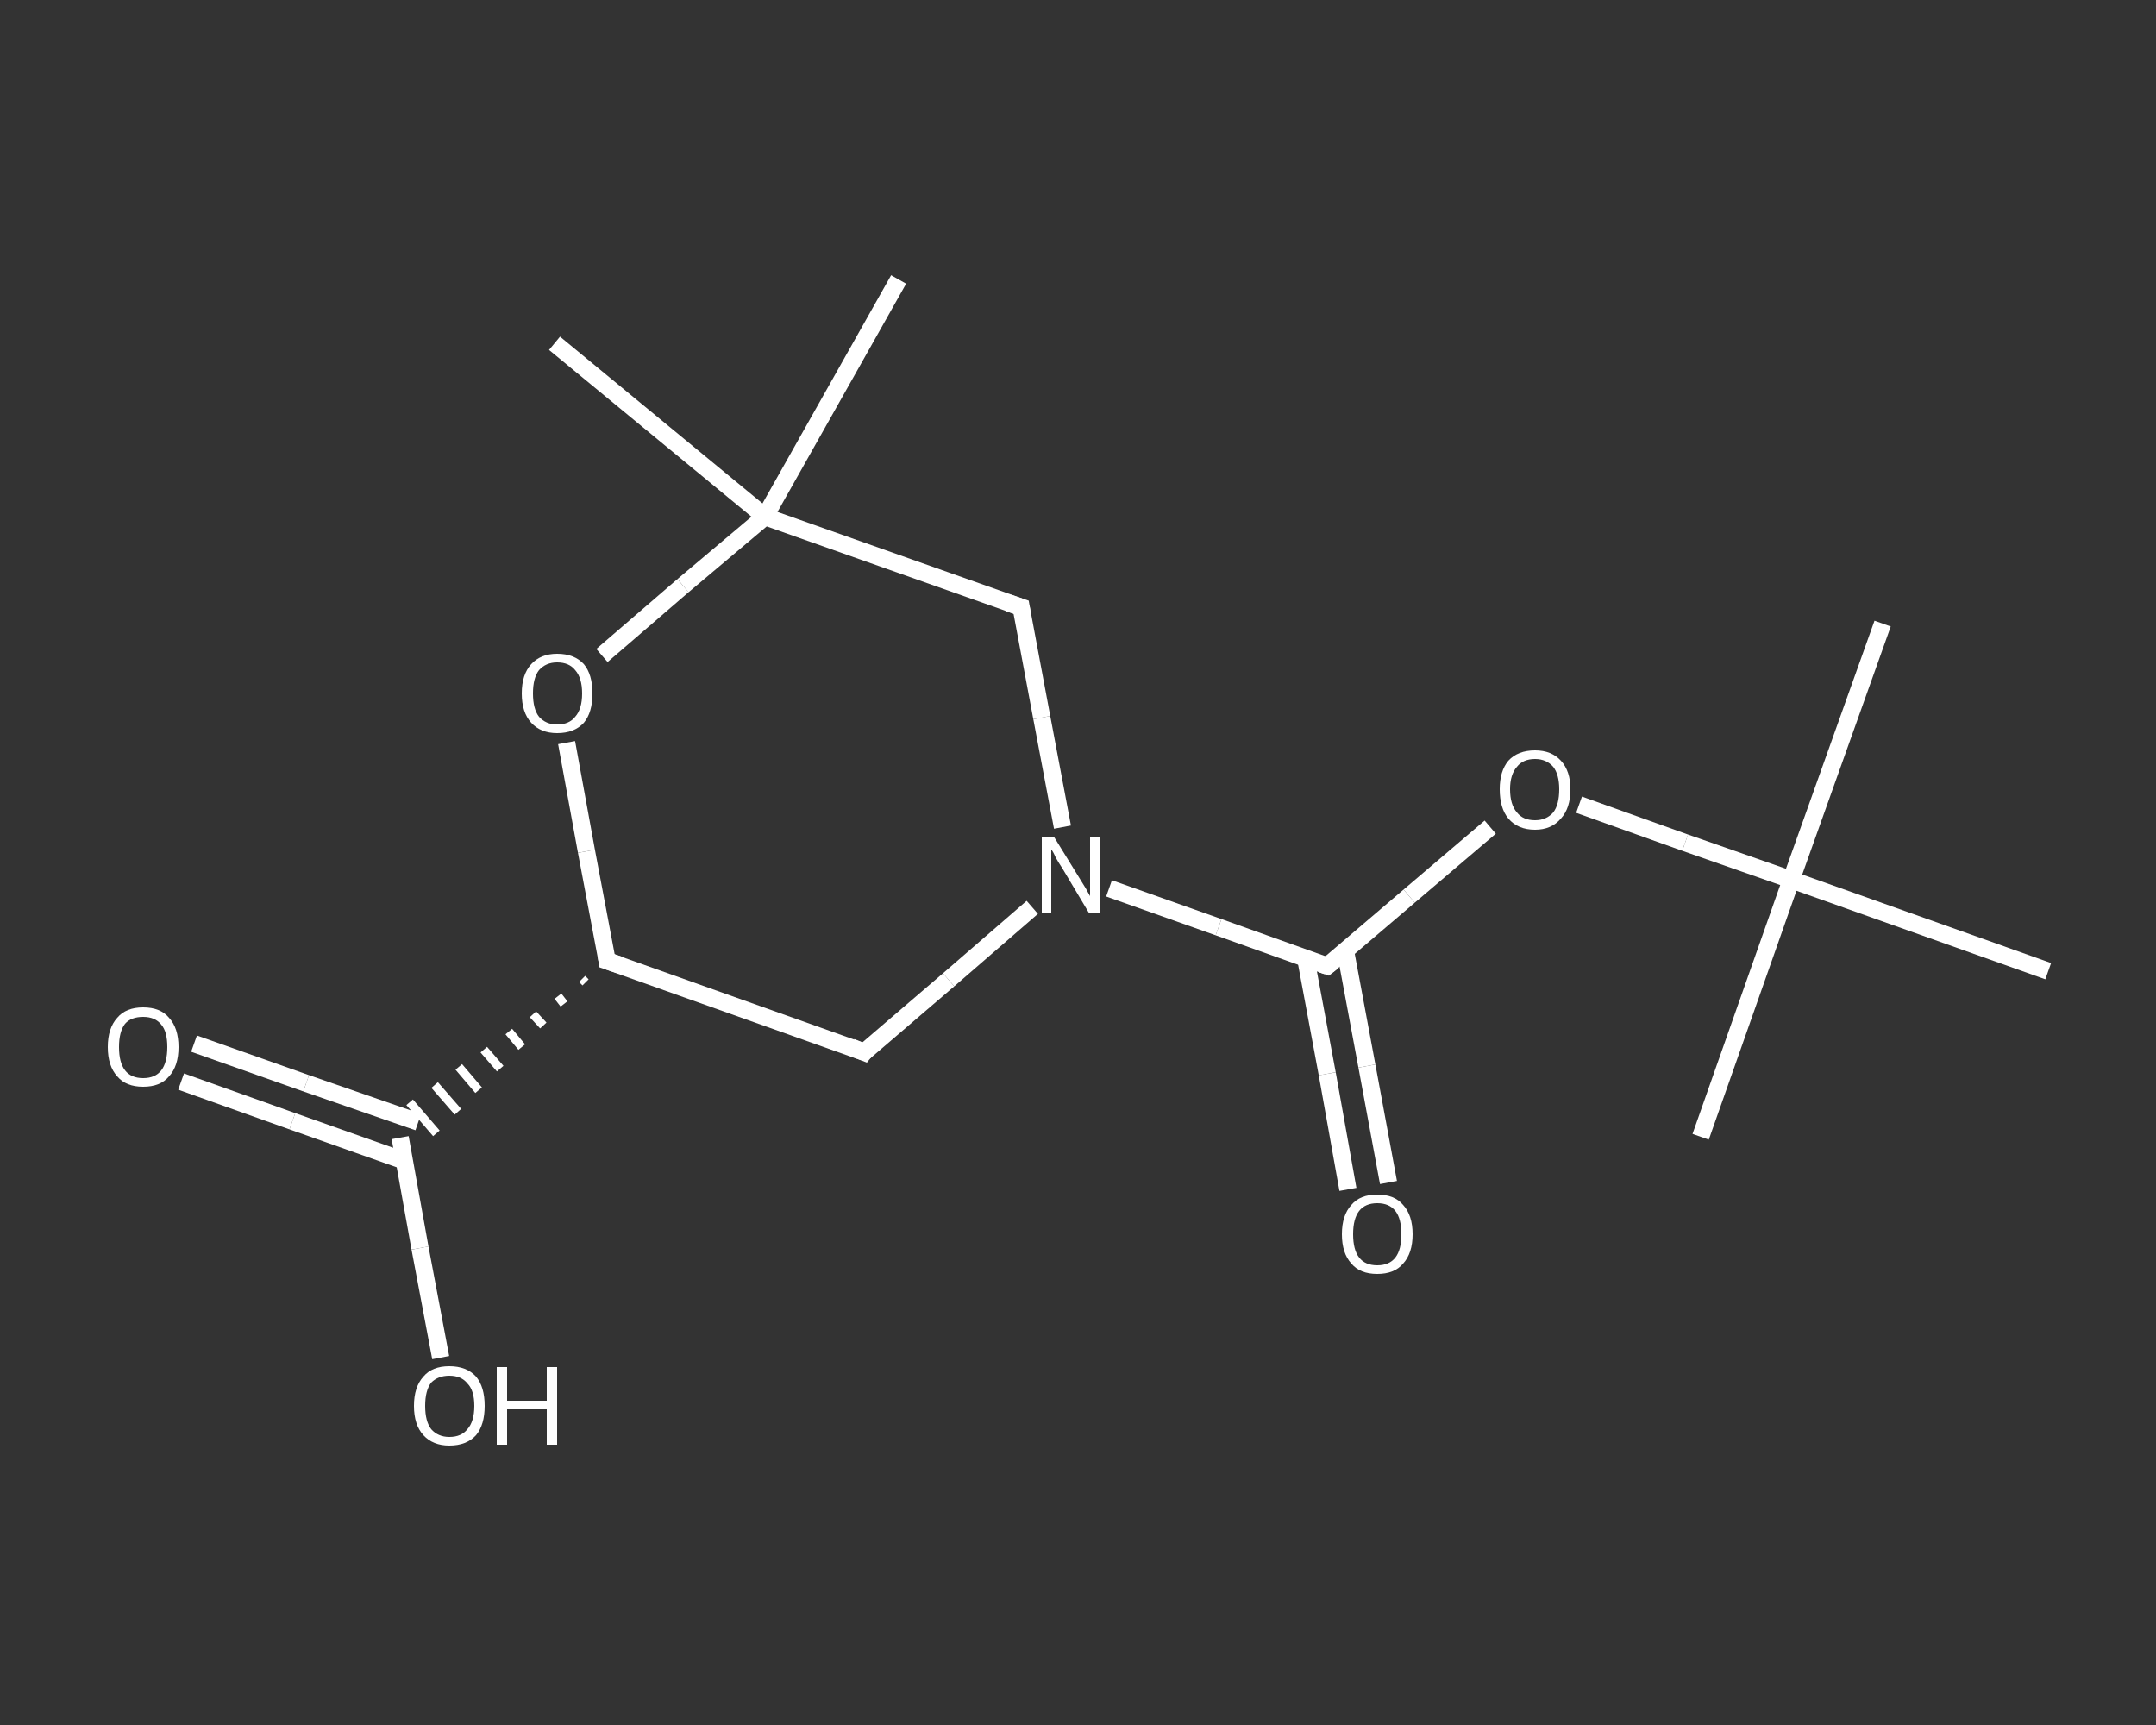 <?xml version='1.0' encoding='iso-8859-1'?>
<svg version='1.1' baseProfile='full'
              xmlns='http://www.w3.org/2000/svg'
                      xmlns:rdkit='http://www.rdkit.org/xml'
                      xmlns:xlink='http://www.w3.org/1999/xlink'
                  xml:space='preserve'
width='250px' height='200px' viewBox='0 0 250 200'>
<rect x="0" y="0" width="250" height="200" fill="#333333" stroke="none"/>
<!-- END OF HEADER -->
<rect style='opacity:1.0;fill:transparent;stroke:none' width='250.0' height='200.0' x='0.0' y='0.0'> </rect>
<path class='bond-0 atom-0 atom-1' d='M 218.3,72.3 L 207.7,102.0' style='fill:none;fill-rule:evenodd;stroke:#FFFFFF;stroke-width:2.0px;stroke-linecap:butt;stroke-linejoin:miter;stroke-opacity:1' />
<path class='bond-1 atom-1 atom-2' d='M 207.7,102.0 L 197.2,131.8' style='fill:none;fill-rule:evenodd;stroke:#FFFFFF;stroke-width:2.0px;stroke-linecap:butt;stroke-linejoin:miter;stroke-opacity:1' />
<path class='bond-2 atom-1 atom-3' d='M 207.7,102.0 L 237.5,112.6' style='fill:none;fill-rule:evenodd;stroke:#FFFFFF;stroke-width:2.0px;stroke-linecap:butt;stroke-linejoin:miter;stroke-opacity:1' />
<path class='bond-3 atom-1 atom-4' d='M 207.7,102.0 L 195.4,97.7' style='fill:none;fill-rule:evenodd;stroke:#FFFFFF;stroke-width:2.0px;stroke-linecap:butt;stroke-linejoin:miter;stroke-opacity:1' />
<path class='bond-3 atom-1 atom-4' d='M 195.4,97.7 L 183.1,93.3' style='fill:none;fill-rule:evenodd;stroke:#FFFFFF;stroke-width:2.0px;stroke-linecap:butt;stroke-linejoin:miter;stroke-opacity:1' />
<path class='bond-4 atom-4 atom-5' d='M 172.8,95.9 L 163.4,103.9' style='fill:none;fill-rule:evenodd;stroke:#FFFFFF;stroke-width:2.0px;stroke-linecap:butt;stroke-linejoin:miter;stroke-opacity:1' />
<path class='bond-4 atom-4 atom-5' d='M 163.4,103.9 L 153.9,112.0' style='fill:none;fill-rule:evenodd;stroke:#FFFFFF;stroke-width:2.0px;stroke-linecap:butt;stroke-linejoin:miter;stroke-opacity:1' />
<path class='bond-5 atom-5 atom-6' d='M 151.4,111.1 L 153.9,124.5' style='fill:none;fill-rule:evenodd;stroke:#FFFFFF;stroke-width:2.0px;stroke-linecap:butt;stroke-linejoin:miter;stroke-opacity:1' />
<path class='bond-5 atom-5 atom-6' d='M 153.9,124.5 L 156.3,137.9' style='fill:none;fill-rule:evenodd;stroke:#FFFFFF;stroke-width:2.0px;stroke-linecap:butt;stroke-linejoin:miter;stroke-opacity:1' />
<path class='bond-5 atom-5 atom-6' d='M 156.0,110.2 L 158.5,123.6' style='fill:none;fill-rule:evenodd;stroke:#FFFFFF;stroke-width:2.0px;stroke-linecap:butt;stroke-linejoin:miter;stroke-opacity:1' />
<path class='bond-5 atom-5 atom-6' d='M 158.5,123.6 L 161.0,137.1' style='fill:none;fill-rule:evenodd;stroke:#FFFFFF;stroke-width:2.0px;stroke-linecap:butt;stroke-linejoin:miter;stroke-opacity:1' />
<path class='bond-6 atom-5 atom-7' d='M 153.9,112.0 L 141.3,107.5' style='fill:none;fill-rule:evenodd;stroke:#FFFFFF;stroke-width:2.0px;stroke-linecap:butt;stroke-linejoin:miter;stroke-opacity:1' />
<path class='bond-6 atom-5 atom-7' d='M 141.3,107.5 L 128.6,103.0' style='fill:none;fill-rule:evenodd;stroke:#FFFFFF;stroke-width:2.0px;stroke-linecap:butt;stroke-linejoin:miter;stroke-opacity:1' />
<path class='bond-7 atom-7 atom-8' d='M 119.7,105.2 L 110.0,113.6' style='fill:none;fill-rule:evenodd;stroke:#FFFFFF;stroke-width:2.0px;stroke-linecap:butt;stroke-linejoin:miter;stroke-opacity:1' />
<path class='bond-7 atom-7 atom-8' d='M 110.0,113.6 L 100.2,122.0' style='fill:none;fill-rule:evenodd;stroke:#FFFFFF;stroke-width:2.0px;stroke-linecap:butt;stroke-linejoin:miter;stroke-opacity:1' />
<path class='bond-8 atom-8 atom-9' d='M 100.2,122.0 L 70.4,111.4' style='fill:none;fill-rule:evenodd;stroke:#FFFFFF;stroke-width:2.0px;stroke-linecap:butt;stroke-linejoin:miter;stroke-opacity:1' />
<path class='bond-9 atom-9 atom-10' d='M 67.5,113.5 L 67.9,113.9' style='fill:none;fill-rule:evenodd;stroke:#FFFFFF;stroke-width:1.0px;stroke-linecap:butt;stroke-linejoin:miter;stroke-opacity:1' />
<path class='bond-9 atom-9 atom-10' d='M 64.7,115.5 L 65.4,116.4' style='fill:none;fill-rule:evenodd;stroke:#FFFFFF;stroke-width:1.0px;stroke-linecap:butt;stroke-linejoin:miter;stroke-opacity:1' />
<path class='bond-9 atom-9 atom-10' d='M 61.8,117.6 L 63.0,118.9' style='fill:none;fill-rule:evenodd;stroke:#FFFFFF;stroke-width:1.0px;stroke-linecap:butt;stroke-linejoin:miter;stroke-opacity:1' />
<path class='bond-9 atom-9 atom-10' d='M 59.0,119.6 L 60.5,121.4' style='fill:none;fill-rule:evenodd;stroke:#FFFFFF;stroke-width:1.0px;stroke-linecap:butt;stroke-linejoin:miter;stroke-opacity:1' />
<path class='bond-9 atom-9 atom-10' d='M 56.1,121.7 L 58.0,123.9' style='fill:none;fill-rule:evenodd;stroke:#FFFFFF;stroke-width:1.0px;stroke-linecap:butt;stroke-linejoin:miter;stroke-opacity:1' />
<path class='bond-9 atom-9 atom-10' d='M 53.2,123.7 L 55.5,126.4' style='fill:none;fill-rule:evenodd;stroke:#FFFFFF;stroke-width:1.0px;stroke-linecap:butt;stroke-linejoin:miter;stroke-opacity:1' />
<path class='bond-9 atom-9 atom-10' d='M 50.4,125.8 L 53.1,128.9' style='fill:none;fill-rule:evenodd;stroke:#FFFFFF;stroke-width:1.0px;stroke-linecap:butt;stroke-linejoin:miter;stroke-opacity:1' />
<path class='bond-9 atom-9 atom-10' d='M 47.5,127.8 L 50.6,131.4' style='fill:none;fill-rule:evenodd;stroke:#FFFFFF;stroke-width:1.0px;stroke-linecap:butt;stroke-linejoin:miter;stroke-opacity:1' />
<path class='bond-10 atom-10 atom-11' d='M 48.5,130.1 L 35.5,125.6' style='fill:none;fill-rule:evenodd;stroke:#FFFFFF;stroke-width:2.0px;stroke-linecap:butt;stroke-linejoin:miter;stroke-opacity:1' />
<path class='bond-10 atom-10 atom-11' d='M 35.5,125.6 L 22.5,121.0' style='fill:none;fill-rule:evenodd;stroke:#FFFFFF;stroke-width:2.0px;stroke-linecap:butt;stroke-linejoin:miter;stroke-opacity:1' />
<path class='bond-10 atom-10 atom-11' d='M 46.9,134.6 L 33.9,130.0' style='fill:none;fill-rule:evenodd;stroke:#FFFFFF;stroke-width:2.0px;stroke-linecap:butt;stroke-linejoin:miter;stroke-opacity:1' />
<path class='bond-10 atom-10 atom-11' d='M 33.9,130.0 L 21.0,125.4' style='fill:none;fill-rule:evenodd;stroke:#FFFFFF;stroke-width:2.0px;stroke-linecap:butt;stroke-linejoin:miter;stroke-opacity:1' />
<path class='bond-11 atom-10 atom-12' d='M 46.4,131.9 L 48.7,144.7' style='fill:none;fill-rule:evenodd;stroke:#FFFFFF;stroke-width:2.0px;stroke-linecap:butt;stroke-linejoin:miter;stroke-opacity:1' />
<path class='bond-11 atom-10 atom-12' d='M 48.7,144.7 L 51.1,157.4' style='fill:none;fill-rule:evenodd;stroke:#FFFFFF;stroke-width:2.0px;stroke-linecap:butt;stroke-linejoin:miter;stroke-opacity:1' />
<path class='bond-12 atom-9 atom-13' d='M 70.4,111.4 L 68.0,98.7' style='fill:none;fill-rule:evenodd;stroke:#FFFFFF;stroke-width:2.0px;stroke-linecap:butt;stroke-linejoin:miter;stroke-opacity:1' />
<path class='bond-12 atom-9 atom-13' d='M 68.0,98.7 L 65.7,86.1' style='fill:none;fill-rule:evenodd;stroke:#FFFFFF;stroke-width:2.0px;stroke-linecap:butt;stroke-linejoin:miter;stroke-opacity:1' />
<path class='bond-13 atom-13 atom-14' d='M 69.8,76.0 L 79.2,67.9' style='fill:none;fill-rule:evenodd;stroke:#FFFFFF;stroke-width:2.0px;stroke-linecap:butt;stroke-linejoin:miter;stroke-opacity:1' />
<path class='bond-13 atom-13 atom-14' d='M 79.2,67.9 L 88.7,59.9' style='fill:none;fill-rule:evenodd;stroke:#FFFFFF;stroke-width:2.0px;stroke-linecap:butt;stroke-linejoin:miter;stroke-opacity:1' />
<path class='bond-14 atom-14 atom-15' d='M 88.7,59.9 L 64.3,39.8' style='fill:none;fill-rule:evenodd;stroke:#FFFFFF;stroke-width:2.0px;stroke-linecap:butt;stroke-linejoin:miter;stroke-opacity:1' />
<path class='bond-15 atom-14 atom-16' d='M 88.7,59.9 L 104.2,32.4' style='fill:none;fill-rule:evenodd;stroke:#FFFFFF;stroke-width:2.0px;stroke-linecap:butt;stroke-linejoin:miter;stroke-opacity:1' />
<path class='bond-16 atom-14 atom-17' d='M 88.7,59.9 L 118.4,70.4' style='fill:none;fill-rule:evenodd;stroke:#FFFFFF;stroke-width:2.0px;stroke-linecap:butt;stroke-linejoin:miter;stroke-opacity:1' />
<path class='bond-17 atom-17 atom-7' d='M 118.4,70.4 L 120.8,83.2' style='fill:none;fill-rule:evenodd;stroke:#FFFFFF;stroke-width:2.0px;stroke-linecap:butt;stroke-linejoin:miter;stroke-opacity:1' />
<path class='bond-17 atom-17 atom-7' d='M 120.8,83.2 L 123.2,95.9' style='fill:none;fill-rule:evenodd;stroke:#FFFFFF;stroke-width:2.0px;stroke-linecap:butt;stroke-linejoin:miter;stroke-opacity:1' />
<path d='M 154.4,111.6 L 153.9,112.0 L 153.3,111.8' style='fill:none;stroke:#FFFFFF;stroke-width:2.0px;stroke-linecap:butt;stroke-linejoin:miter;stroke-opacity:1;' />
<path d='M 100.6,121.5 L 100.2,122.0 L 98.7,121.4' style='fill:none;stroke:#FFFFFF;stroke-width:2.0px;stroke-linecap:butt;stroke-linejoin:miter;stroke-opacity:1;' />
<path d='M 71.9,111.9 L 70.4,111.4 L 70.3,110.8' style='fill:none;stroke:#FFFFFF;stroke-width:2.0px;stroke-linecap:butt;stroke-linejoin:miter;stroke-opacity:1;' />
<path d='M 116.9,69.9 L 118.4,70.4 L 118.5,71.0' style='fill:none;stroke:#FFFFFF;stroke-width:2.0px;stroke-linecap:butt;stroke-linejoin:miter;stroke-opacity:1;' />
<path class='atom-4' d='M 173.9 91.5
Q 173.9 89.4, 174.9 88.2
Q 176.0 87.0, 178.0 87.0
Q 179.9 87.0, 181.0 88.2
Q 182.1 89.4, 182.1 91.5
Q 182.1 93.7, 181.0 94.9
Q 179.9 96.2, 178.0 96.2
Q 176.0 96.2, 174.9 94.9
Q 173.9 93.7, 173.9 91.5
M 178.0 95.1
Q 179.3 95.1, 180.1 94.2
Q 180.8 93.3, 180.8 91.5
Q 180.8 89.8, 180.1 88.9
Q 179.3 88.0, 178.0 88.0
Q 176.6 88.0, 175.9 88.9
Q 175.1 89.8, 175.1 91.5
Q 175.1 93.3, 175.9 94.2
Q 176.6 95.1, 178.0 95.1
' fill='#FFFFFF'/>
<path class='atom-6' d='M 155.6 143.1
Q 155.6 140.9, 156.7 139.7
Q 157.7 138.5, 159.7 138.5
Q 161.7 138.5, 162.7 139.7
Q 163.8 140.9, 163.8 143.1
Q 163.8 145.3, 162.7 146.5
Q 161.7 147.7, 159.7 147.7
Q 157.7 147.7, 156.7 146.5
Q 155.6 145.3, 155.6 143.1
M 159.7 146.7
Q 161.1 146.7, 161.8 145.8
Q 162.5 144.9, 162.5 143.1
Q 162.5 141.3, 161.8 140.4
Q 161.1 139.5, 159.7 139.5
Q 158.3 139.5, 157.6 140.4
Q 156.9 141.3, 156.9 143.1
Q 156.9 144.9, 157.6 145.8
Q 158.3 146.7, 159.7 146.7
' fill='#FFFFFF'/>
<path class='atom-7' d='M 122.2 97.0
L 125.1 101.7
Q 125.4 102.2, 125.9 103.0
Q 126.4 103.9, 126.4 103.9
L 126.4 97.0
L 127.6 97.0
L 127.6 105.9
L 126.3 105.9
L 123.2 100.7
Q 122.8 100.1, 122.4 99.4
Q 122.1 98.7, 121.9 98.5
L 121.9 105.9
L 120.8 105.9
L 120.8 97.0
L 122.2 97.0
' fill='#FFFFFF'/>
<path class='atom-11' d='M 12.5 121.4
Q 12.5 119.2, 13.6 118.0
Q 14.6 116.8, 16.6 116.8
Q 18.6 116.8, 19.6 118.0
Q 20.7 119.2, 20.7 121.4
Q 20.7 123.6, 19.6 124.8
Q 18.6 126.0, 16.6 126.0
Q 14.6 126.0, 13.6 124.8
Q 12.5 123.6, 12.5 121.4
M 16.6 125.0
Q 18.0 125.0, 18.7 124.1
Q 19.4 123.2, 19.4 121.4
Q 19.4 119.6, 18.7 118.8
Q 18.0 117.9, 16.6 117.9
Q 15.2 117.9, 14.5 118.7
Q 13.8 119.6, 13.8 121.4
Q 13.8 123.2, 14.5 124.1
Q 15.2 125.0, 16.6 125.0
' fill='#FFFFFF'/>
<path class='atom-12' d='M 48.0 163.0
Q 48.0 160.8, 49.1 159.6
Q 50.1 158.4, 52.1 158.4
Q 54.1 158.4, 55.2 159.6
Q 56.2 160.8, 56.2 163.0
Q 56.2 165.2, 55.2 166.4
Q 54.1 167.6, 52.1 167.6
Q 50.2 167.6, 49.1 166.4
Q 48.0 165.2, 48.0 163.0
M 52.1 166.6
Q 53.5 166.6, 54.2 165.7
Q 55.0 164.8, 55.0 163.0
Q 55.0 161.2, 54.2 160.4
Q 53.5 159.5, 52.1 159.5
Q 50.8 159.5, 50.0 160.3
Q 49.3 161.2, 49.3 163.0
Q 49.3 164.8, 50.0 165.7
Q 50.8 166.6, 52.1 166.6
' fill='#FFFFFF'/>
<path class='atom-12' d='M 57.6 158.5
L 58.8 158.5
L 58.8 162.4
L 63.4 162.4
L 63.4 158.5
L 64.6 158.5
L 64.6 167.5
L 63.4 167.5
L 63.4 163.4
L 58.8 163.4
L 58.8 167.5
L 57.6 167.5
L 57.6 158.5
' fill='#FFFFFF'/>
<path class='atom-13' d='M 60.5 80.4
Q 60.5 78.2, 61.6 77.0
Q 62.7 75.8, 64.6 75.8
Q 66.6 75.8, 67.7 77.0
Q 68.7 78.2, 68.7 80.4
Q 68.7 82.6, 67.7 83.8
Q 66.6 85.0, 64.6 85.0
Q 62.7 85.0, 61.6 83.8
Q 60.5 82.6, 60.5 80.4
M 64.6 84.0
Q 66.0 84.0, 66.7 83.1
Q 67.5 82.2, 67.5 80.4
Q 67.5 78.6, 66.7 77.7
Q 66.0 76.8, 64.6 76.8
Q 63.3 76.8, 62.5 77.7
Q 61.8 78.6, 61.8 80.4
Q 61.8 82.2, 62.5 83.1
Q 63.3 84.0, 64.6 84.0
' fill='#FFFFFF'/>
</svg>
